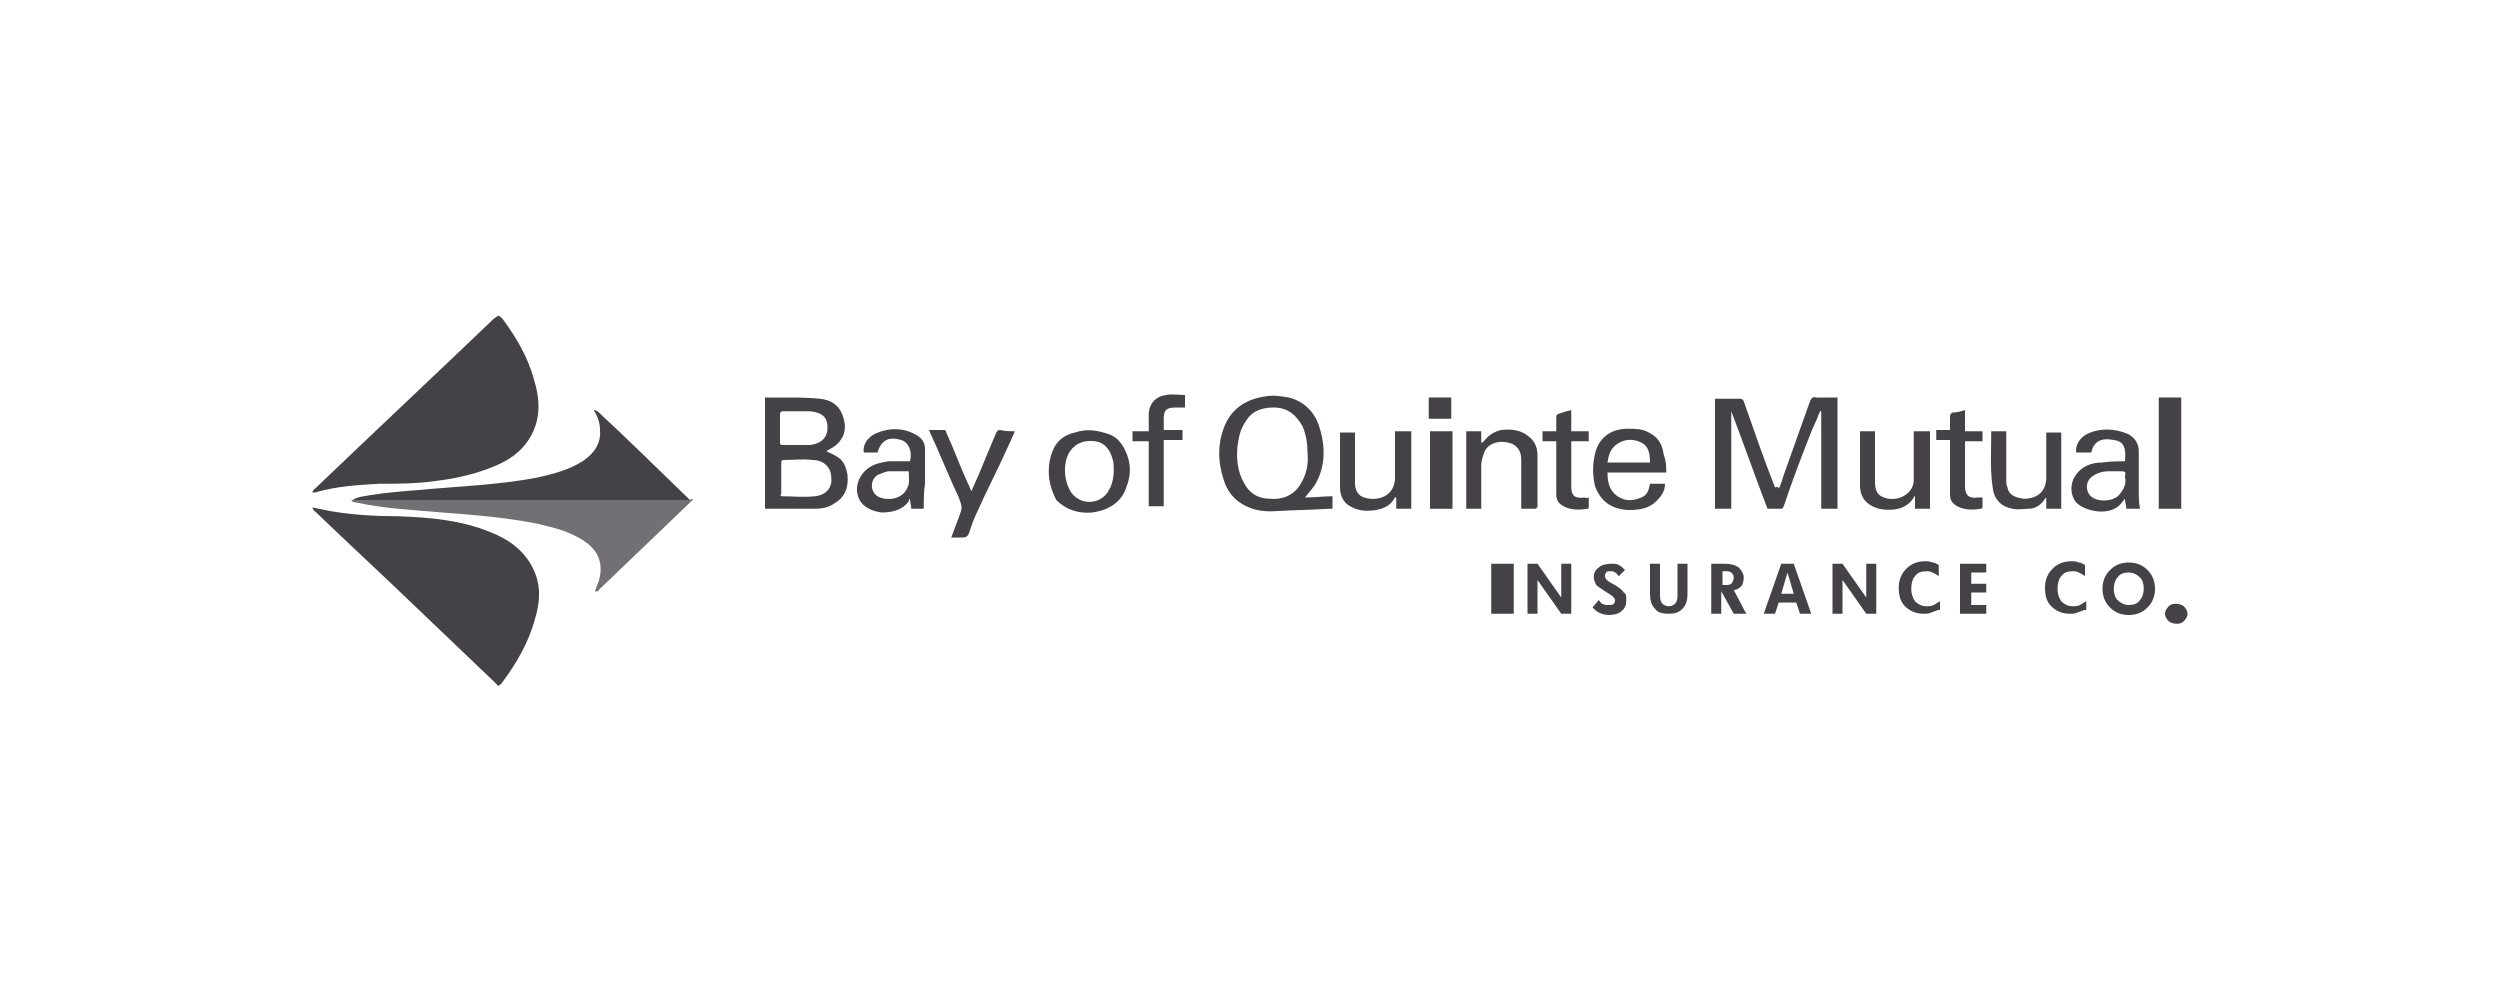 <?xml version="1.0" encoding="utf-8"?>
<!-- Generator: Adobe Illustrator 25.3.0, SVG Export Plug-In . SVG Version: 6.00 Build 0)  -->
<svg version="1.1" id="Layer_1" xmlns="http://www.w3.org/2000/svg" xmlns:xlink="http://www.w3.org/1999/xlink" x="0px" y="0px"
	 viewBox="0 0 200 80" style="enable-background:new 0 0 200 80;" xml:space="preserve">
<style type="text/css">
	.st0{fill:#FFFFFF;}
	.st1{fill:#444147;}
	.st2{clip-path:url(#SVGID_6_);}
	.st3{fill:#737075;}
	.st4{fill-rule:evenodd;clip-rule:evenodd;fill:#444147;}
	.st5{fill-rule:evenodd;clip-rule:evenodd;fill:#737075;}
	.st6{clip-path:url(#SVGID_8_);fill-rule:evenodd;clip-rule:evenodd;fill:#FFFFFF;}
	.st7{fill:#009BDE;}
	.st8{clip-path:url(#SVGID_10_);fill-rule:evenodd;clip-rule:evenodd;fill:#FFFFFF;}
</style>
<g>
	<rect class="st0" width="200" height="80"/>
	<g id="BOQ-larger-logo">
		<g id="Bay-of-Quinte-Logo-Final-001-03-Copy" transform="translate(-17, -93)">
			<path id="Fill-3" class="st4" d="M42,133.6c0.5,0.1,1,0.2,1.5,0.3c1.8,0.3,3.6,0.4,5.4,0.4c2.5,0.1,5,0.3,7.4,1.3
				c1.5,0.6,2.7,1.5,3.4,3c0.6,1.3,0.5,2.6,0.1,3.9c-0.5,1.9-1.5,3.6-2.7,5.2c-0.2,0.2-0.3,0.2-0.4,0c-2.2-2.1-4.4-4.2-6.6-6.3
				c-2.6-2.5-5.2-4.9-7.8-7.4C42.2,133.9,42,133.8,42,133.6"/>
			<path id="Fill-4" class="st4" d="M42,132.4c0-0.2,0.2-0.3,0.3-0.4c4.7-4.5,9.5-9,14.2-13.5c0.4-0.3,0.4-0.3,0.7,0
				c1.1,1.5,2,3,2.5,4.8c0.5,1.6,0.6,3.2-0.3,4.7c-0.7,1.2-1.8,1.9-3.1,2.4c-1.5,0.6-3,0.9-4.6,1.1c-1.5,0.2-2.9,0.2-4.4,0.2
				c-1.7,0.1-3.4,0.2-5.1,0.7C42.2,132.4,42.1,132.4,42,132.4"/>
			<path id="Fill-5" class="st5" d="M72.4,133c-0.1,0.1-0.1,0.1-0.2,0.2c-2.4,2.3-4.8,4.6-7.2,6.9c-0.1,0.1-0.2,0.3-0.4,0.2
				c0.1-0.3,0.2-0.6,0.3-0.8c0.4-1.4,0-2.5-1.3-3.3c-1.1-0.7-2.3-1-3.6-1.3c-2.5-0.5-5-0.7-7.6-0.9c-2.3-0.2-4.6-0.3-6.9-0.8
				c-0.1,0-0.3,0-0.4-0.2c9,0,17.9,0,26.9,0C72.2,133,72.3,133,72.4,133"/>
			<path id="Fill-6" class="st4" d="M72.4,133c-0.1,0-0.2,0-0.3,0c-9,0-17.9,0-26.9,0c0.5-0.3,1-0.3,1.5-0.4
				c1.2-0.2,2.5-0.3,3.8-0.4c3.2-0.3,6.4-0.4,9.5-1c1.3-0.3,2.5-0.6,3.6-1.3c0.9-0.6,1.5-1.4,1.4-2.5c0-0.6-0.2-1.1-0.5-1.6
				c0.2,0,0.2,0.1,0.3,0.1c2.5,2.3,4.9,4.7,7.4,7.1C72.4,132.9,72.4,132.9,72.4,133"/>
			<path id="Fill-7" class="st4" d="M159.3,132.1c0.2-0.4,0.3-0.8,0.4-1.1c0.7-2,1.4-3.9,2.1-5.9c0.1-0.2,0.2-0.4,0.5-0.3
				c0.6,0,1.2,0,1.7,0v8.9h-1.3v-7.8c0,0,0,0-0.1,0c-0.2,0.5-0.4,1-0.6,1.4c-0.8,2-1.6,4.1-2.3,6.2c-0.1,0.2-0.1,0.2-0.3,0.2
				c-0.3,0-0.6,0-1,0c-1-2.6-1.9-5.2-2.9-7.8c0,0,0,0,0,0v7.8h-1.3v-8.8c0,0,0.1,0,0.1,0c0.6,0,1.3,0,1.9,0c0.1,0,0.2,0,0.3,0.2
				c0.8,2.3,1.6,4.6,2.5,6.9C159.2,131.9,159.3,132,159.3,132.1"/>
			<path id="Fill-8" class="st4" d="M79.4,127.2c0,0.4,0,0.8,0,1.2c0,0.1,0,0.2,0.2,0.2c0.7,0,1.5,0,2.2,0c0.9-0.1,1.4-0.6,1.4-1.4
				c0-0.8-0.4-1.2-1.4-1.3c-0.7,0-1.5,0-2.2,0c-0.1,0-0.2,0.1-0.2,0.2C79.4,126.4,79.4,126.8,79.4,127.2 M79.5,132.7
				c0.9,0,1.8,0.1,2.7,0c0.9-0.1,1.4-0.7,1.3-1.5c0-0.8-0.6-1.4-1.5-1.4c-0.8-0.1-1.5,0-2.3,0c-0.2,0-0.2,0.1-0.2,0.2
				c0,0.9,0,1.8,0,2.6C79.4,132.5,79.4,132.6,79.5,132.7 M78.2,124.8c0.5,0,1,0,1.5,0c1,0,1.9,0,2.9,0.1c0.9,0.1,1.5,0.5,1.8,1.3
				c0.3,0.8,0.3,1.6-0.4,2.3c-0.3,0.3-0.6,0.4-0.9,0.6c0.2,0.1,0.5,0.2,0.8,0.4c0.6,0.3,0.8,0.9,0.9,1.5c0.1,1-0.2,1.8-1.1,2.3
				c-0.4,0.3-1,0.4-1.5,0.4c-1.3,0-2.7,0-4,0V124.8"/>
			<path id="Fill-9" class="st4" d="M121.6,129.2c0-0.7-0.1-1.4-0.4-2.1c-0.5-0.9-1.2-1.5-2.3-1.5c-1,0-1.8,0.3-2.3,1.2
				c-0.4,0.6-0.5,1.2-0.6,1.9c-0.1,1,0,2,0.5,2.9c0.4,0.8,1.1,1.3,2.1,1.3c1,0.1,1.9-0.3,2.4-1.1C121.5,131,121.7,130.2,121.6,129.2
				 M121.4,132.8c0.7,0,1.5-0.1,2.2-0.1v1c-0.1,0-0.2,0-0.3,0c-1.5,0.1-2.9,0.1-4.4,0.2c-1.9,0.1-3.5-0.8-4-2.5
				c-0.5-1.5-0.5-3,0.1-4.4c0.6-1.4,1.8-2.1,3.3-2.3c0.6-0.1,1.2,0,1.8,0.1c1.2,0.3,2,1.1,2.4,2.2c0.5,1.5,0.6,3.1-0.2,4.6
				c-0.2,0.4-0.6,0.8-0.9,1.2C121.5,132.7,121.4,132.8,121.4,132.8"/>
			<path id="Fill-10" class="st4" d="M89.7,130.7c-0.5,0-1,0-1.5,0c-0.4,0-0.7,0.2-1,0.3c-0.6,0.4-0.6,1.3,0,1.7
				c0.7,0.4,2,0.3,2.4-0.7C89.8,131.6,89.7,131.2,89.7,130.7 M90.9,133.7h-1c0-0.3-0.1-0.5-0.1-0.8c-0.1,0.1-0.1,0.1-0.1,0.2
				c-0.5,0.7-1.3,0.9-2.2,0.9c-0.6-0.1-1.2-0.3-1.6-0.8c-0.6-0.8-0.4-2,0.5-2.7c0.5-0.4,1.1-0.5,1.7-0.6c0.6,0,1.1,0,1.7,0
				c0.2-0.8-0.1-1.5-0.7-1.7c-1-0.3-1.6,0-1.9,1h-1.1c-0.1-0.6,0.3-1.2,0.9-1.5c1.1-0.5,2.3-0.5,3.3,0.1c0.4,0.2,0.7,0.6,0.7,1.1
				c0,0.3,0,0.6,0,0.8c0,0.7,0,1.3,0,2C90.9,132.3,90.9,133,90.9,133.7"/>
			<path id="Fill-11" class="st4" d="M187,131.2c0-0.1,0-0.1,0-0.2c0.1-0.2,0-0.3-0.3-0.3c-0.3,0-0.7,0-1,0c-0.4,0-0.9,0.1-1.3,0.4
				c-0.6,0.4-0.6,1.3,0,1.7c0.6,0.4,1.8,0.3,2.2-0.3C187,132,187.1,131.6,187,131.2 M187,129.9c0.1-1.1-0.1-1.6-0.9-1.7
				c-1-0.2-1.6,0.1-1.8,1h-1.2c-0.1-0.6,0.3-1.2,0.9-1.5c1.1-0.5,2.2-0.4,3.2,0c0.6,0.3,0.9,0.8,0.9,1.4c0,1,0,2.1,0,3.1
				c0,0.5,0,1,0.1,1.5h-1.1c0-0.3-0.1-0.5-0.1-0.8c0,0-0.1,0.1-0.1,0.1c-0.5,0.8-1.3,1-2.2,0.9c-0.6-0.1-1.2-0.3-1.6-0.7
				c-0.5-0.6-0.5-1.5-0.1-2.1c0.5-0.8,1.3-1.1,2.2-1.1C185.9,129.9,186.5,129.9,187,129.9"/>
			<path id="Fill-12" class="st4" d="M149,130c0-0.7-0.1-1.3-0.7-1.6c-0.6-0.3-1.3-0.3-1.9,0.1c-0.6,0.4-0.7,0.9-0.8,1.5H149z
				 M150.3,130.8h-4.7c0,0.7,0.1,1.4,0.8,1.9c0.6,0.4,1.2,0.4,1.9,0.1c0.5-0.2,0.6-0.6,0.7-1.1h1.2c0,0.6-0.3,1-0.7,1.4
				c-0.6,0.6-1.4,0.7-2.2,0.7c-0.4,0-0.8-0.1-1.1-0.2c-0.8-0.3-1.3-0.9-1.6-1.7c-0.2-0.9-0.2-1.7,0-2.6c0.3-1.3,1.3-2,2.6-2
				c0.6,0,1.2,0,1.7,0.3c0.8,0.4,1.1,1,1.2,1.8C150.3,129.9,150.3,130.3,150.3,130.8z"/>
			<path id="Fill-13" class="st4" d="M106.1,130.5c0-0.2,0-0.5-0.1-0.8c-0.2-0.7-0.6-1.3-1.4-1.4c-0.8-0.1-1.5,0.1-2,0.8
				c-0.6,0.9-0.5,2.4,0.1,3.3c0.7,1,2.2,1,2.9,0C106,131.8,106.1,131.2,106.1,130.5 M100.9,130.7c0-0.6,0.1-1.1,0.3-1.6
				c0.3-0.8,0.9-1.3,1.8-1.5c0.9-0.3,1.7-0.2,2.6,0.1c0.7,0.2,1.1,0.7,1.4,1.3c0.5,1,0.5,2,0.1,3c-0.4,1.2-1.4,1.8-2.7,2
				c-1.1,0.1-2.1-0.2-2.9-1C101.1,132.2,100.9,131.5,100.9,130.7"/>
			<path id="Fill-14" class="st4" d="M139.9,133.7h-1.2v-0.3c0-1.2,0-2.4,0-3.6c0-0.9-0.5-1.3-1.1-1.4c-0.9-0.2-1.7,0.2-1.9,0.9
				c-0.1,0.3-0.2,0.6-0.2,0.9c0,1.1,0,2.1,0,3.2v0.3h-1.2v-6.2h1.2v0.9c0,0,0,0,0.1,0c0.1-0.1,0.1-0.1,0.2-0.2
				c0.3-0.4,0.8-0.7,1.3-0.8c0.9-0.1,1.7,0,2.4,0.7c0.4,0.4,0.5,0.9,0.5,1.4c0,1.4,0,2.7,0,4.1C139.9,133.6,139.9,133.6,139.9,133.7
				"/>
			<path id="Fill-15" class="st4" d="M170.1,127.5h1.3v6.2h-1.2v-1c-0.1,0-0.1,0.1-0.1,0.1c-0.6,1-1.8,1.1-2.8,0.9
				c-1-0.3-1.5-0.9-1.5-1.9c0-1.4,0-2.7,0-4.1c0-0.1,0-0.1,0-0.2h1.2v0.3c0,1.3,0,2.5,0,3.8c0,0.4,0.1,0.9,0.5,1.1
				c1.1,0.6,2.6-0.1,2.6-1.3c0-1.2,0-2.3,0-3.5V127.5"/>
			<path id="Fill-16" class="st4" d="M129.9,133.7h-1.2v-0.9c0,0,0,0-0.1,0c-0.1,0.1-0.1,0.2-0.2,0.3c-0.3,0.4-0.8,0.6-1.3,0.7
				c-0.6,0.1-1.3,0.1-1.9-0.2c-0.7-0.3-1-0.9-1-1.6c0-1.4,0-2.9,0-4.3c0,0,0,0,0-0.1h1.2c0,0.1,0,0.2,0,0.3c0,1.2,0,2.4,0,3.6
				c0,0.1,0,0.2,0,0.3c0.1,0.7,0.4,1,1.2,1.1c1.1,0.1,2-0.5,2-1.7c0-1.1,0-2.2,0-3.4v-0.3h1.3V133.7"/>
			<path id="Fill-17" class="st4" d="M98.2,127.5c-0.2,0.4-0.3,0.7-0.5,1.1c-0.8,1.8-1.7,3.5-2.5,5.3c-0.3,0.6-0.5,1.2-0.7,1.8
				c-0.1,0.2-0.2,0.3-0.5,0.3c-0.3,0-0.6,0-0.9,0c0.2-0.5,0.4-1.1,0.6-1.6c0.3-0.8,0.3-0.8,0-1.6c-0.8-1.7-1.5-3.5-2.3-5.2
				c0,0,0-0.1-0.1-0.2c0.4,0,0.9,0,1.3,0c0,0,0.1,0.1,0.1,0.2c0.6,1.3,1.1,2.7,1.7,4c0.1,0.2,0.2,0.4,0.3,0.7
				c0.2-0.4,0.3-0.7,0.5-1.1c0.5-1.2,1-2.4,1.5-3.6c0.1-0.1,0.1-0.2,0.3-0.2C97.4,127.5,97.8,127.5,98.2,127.5"/>
			<path id="Fill-18" class="st4" d="M176.3,127.5h1.2v0.3c0,1.2,0,2.4,0,3.6c0,0.2,0,0.4,0.1,0.6c0.1,0.6,0.6,0.8,1.3,0.9
				c1.1,0,1.8-0.6,1.8-1.7c0-1.1,0-2.2,0-3.3v-0.3h1.2v6.1h-1.2v-0.9c0,0,0,0,0,0c0,0-0.1,0.1-0.1,0.1c-0.3,0.5-0.8,0.8-1.3,0.8
				c-0.4,0-0.9,0.1-1.3,0c-1-0.2-1.5-0.8-1.6-1.8C176.2,130.5,176.3,129,176.3,127.5"/>
			<path id="Fill-19" class="st4" d="M108.9,128.3h-1.3v-0.8h1.3c0-0.2,0-0.4,0-0.7c0-0.3,0-0.5,0-0.8c0.1-0.8,0.6-1.3,1.4-1.4
				c0.5-0.1,1,0,1.5,0v1c-0.2,0-0.5,0-0.7,0c-0.8,0-1,0.2-1,0.9c0,0.3,0,0.6,0,0.9h1.5v0.8h-1.5v5.3h-1.2V128.3"/>
			<path id="Fill-20" class="st4" d="M144.1,132.8c0,0.3,0,0.5,0,0.8c0,0.1-0.1,0.1-0.1,0.1c-0.6,0.1-1.2,0.1-1.7-0.1
				c-0.5-0.2-0.8-0.5-0.8-1c0-1.3,0-2.7,0-4v-0.3h-1.1v-0.8h1.1c0-0.4,0-0.7,0-1.1c0-0.2,0-0.2,0.2-0.3c0.3-0.1,0.6-0.2,1-0.3v1.7
				h1.4v0.8h-1.4v0.3c0,1.1,0,2.2,0,3.3c0,0.8,0.3,1,1.1,0.9C143.9,132.9,144,132.8,144.1,132.8"/>
			<path id="Fill-21" class="st4" d="M174.2,125.8v1.7h1.4v0.8h-1.4v0.3c0,1.1,0,2.2,0,3.3c0,0.7,0.3,1,1,0.9c0.1,0,0.2,0,0.4,0
				c0,0.3,0,0.5,0,0.8c0,0-0.1,0.1-0.1,0.1c-0.6,0.1-1.2,0.1-1.7-0.1c-0.5-0.2-0.8-0.5-0.8-1c0-1.3,0-2.6,0-3.9c0-0.1,0-0.3,0-0.5
				h-1.1v-0.8h1.1c0-0.4,0-0.7,0-1.1c0-0.2,0.1-0.2,0.2-0.3C173.6,126,173.9,125.9,174.2,125.8"/>
			<polygon id="Fill-22" class="st4" points="189.7,133.7 191.5,133.7 191.5,124.8 189.7,124.8 			"/>
			<polygon id="Fill-23" class="st4" points="131.4,133.7 133.2,133.7 133.2,127.5 131.4,127.5 			"/>
			<polygon id="Fill-24" class="st4" points="131.3,126.5 133.1,126.5 133.1,124.8 131.3,124.8 			"/>
			<polygon id="Fill-25" class="st4" points="136.3,142.1 138.1,142.1 138.1,138.1 136.3,138.1 			"/>
			<polyline id="Fill-26" class="st4" points="142.7,142.1 141.9,142.1 140,139.4 140,142.1 139.2,142.1 139.2,138.1 140,138.1 
				141.9,140.8 141.9,138.1 142.7,138.1 142.7,142.1 			"/>
			<path id="Fill-27" class="st4" d="M147.1,141c0,0.4-0.1,0.7-0.4,0.9c-0.2,0.2-0.6,0.3-1,0.3c-0.3,0-0.6-0.1-0.8-0.2
				c-0.2-0.1-0.4-0.3-0.5-0.4l0.5-0.6c0.1,0.1,0.2,0.3,0.3,0.3c0.1,0.1,0.3,0.1,0.5,0.1c0.2,0,0.3,0,0.4-0.1
				c0.1-0.1,0.1-0.2,0.1-0.3c0-0.1-0.1-0.2-0.2-0.3c-0.1-0.1-0.3-0.2-0.6-0.4c-0.3-0.2-0.6-0.4-0.7-0.5c-0.1-0.2-0.2-0.4-0.2-0.6
				c0-0.3,0.1-0.6,0.4-0.8c0.2-0.2,0.6-0.3,1-0.3c0.2,0,0.5,0,0.6,0.1c0.2,0.1,0.3,0.2,0.5,0.4l-0.5,0.5c-0.1-0.1-0.1-0.2-0.3-0.3
				c-0.1-0.1-0.2-0.1-0.4-0.1c-0.1,0-0.3,0-0.3,0.1c-0.1,0.1-0.1,0.2-0.1,0.3c0,0.2,0.2,0.4,0.6,0.6c0.1,0,0.1,0.1,0.2,0.1
				c0.3,0.2,0.6,0.4,0.7,0.6C147.1,140.5,147.1,140.7,147.1,141"/>
			<path id="Fill-28" class="st4" d="M152,140.5c0,0.5-0.1,0.9-0.4,1.2c-0.3,0.3-0.6,0.4-1.1,0.4c-0.5,0-0.9-0.1-1.1-0.4
				c-0.3-0.3-0.4-0.7-0.4-1.2v-2.4h0.8v2.6c0,0.3,0.1,0.5,0.2,0.6c0.1,0.1,0.3,0.2,0.5,0.2c0.2,0,0.4-0.1,0.5-0.2
				c0.1-0.1,0.2-0.3,0.2-0.6v-2.6h0.8V140.5"/>
			<path id="Fill-29" class="st4" d="M155.7,139.2c0-0.2-0.1-0.3-0.2-0.4c-0.1-0.1-0.3-0.1-0.5-0.1h-0.2v1.1h0.2
				c0.2,0,0.4,0,0.5-0.1C155.6,139.6,155.7,139.4,155.7,139.2 M156.7,142.1h-1l-1-1.8v1.8h-0.8v-4h1.1c0.5,0,0.8,0.1,1.1,0.3
				c0.2,0.2,0.4,0.5,0.4,0.8c0,0.3-0.1,0.6-0.2,0.7c-0.2,0.2-0.4,0.3-0.6,0.3L156.7,142.1"/>
			<path id="Fill-30" class="st4" d="M160.5,140.5l-0.5-1.7l-0.5,1.7H160.5z M161.9,142.1H161l-0.3-0.9h-1.4l-0.3,0.9h-0.9l1.4-4h1
				L161.9,142.1z"/>
			<polyline id="Fill-31" class="st4" points="167.1,142.1 166.3,142.1 164.4,139.4 164.4,142.1 163.6,142.1 163.6,138.1 
				164.4,138.1 166.3,140.8 166.3,138.1 167.1,138.1 167.1,142.1 			"/>
			<path id="Fill-32" class="st4" d="M172,141.8c-0.1,0.1-0.3,0.1-0.5,0.2c-0.2,0.1-0.4,0.1-0.6,0.1c-0.6,0-1.1-0.2-1.5-0.6
				c-0.4-0.4-0.5-0.9-0.5-1.5c0-0.6,0.2-1.1,0.6-1.5c0.4-0.4,0.9-0.6,1.5-0.6c0.2,0,0.4,0,0.6,0.1c0.2,0,0.3,0.1,0.5,0.2v0.9
				c-0.1-0.1-0.3-0.2-0.5-0.3c-0.2-0.1-0.3-0.1-0.5-0.1c-0.4,0-0.7,0.1-0.9,0.4c-0.2,0.2-0.3,0.6-0.3,1c0,0.4,0.1,0.7,0.3,1
				c0.2,0.2,0.5,0.4,0.9,0.4c0.2,0,0.4,0,0.6-0.1c0.2-0.1,0.3-0.2,0.5-0.3V141.8"/>
			<polyline id="Fill-33" class="st4" points="175.9,142.1 173.8,142.1 173.8,138.1 175.9,138.1 175.9,138.8 174.7,138.8 
				174.7,139.7 175.9,139.7 175.9,140.4 174.7,140.4 174.7,141.4 175.9,141.4 175.9,142.1 			"/>
			<path id="Fill-34" class="st4" d="M183.7,141.8c-0.1,0.1-0.3,0.1-0.5,0.2c-0.2,0.1-0.4,0.1-0.6,0.1c-0.6,0-1.1-0.2-1.5-0.6
				c-0.4-0.4-0.5-0.9-0.5-1.5c0-0.6,0.2-1.1,0.6-1.5c0.4-0.4,0.9-0.6,1.5-0.6c0.2,0,0.4,0,0.6,0.1c0.2,0,0.3,0.1,0.5,0.2v0.9
				c-0.1-0.1-0.3-0.2-0.5-0.3c-0.2-0.1-0.3-0.1-0.5-0.1c-0.4,0-0.7,0.1-0.9,0.4c-0.2,0.2-0.3,0.6-0.3,1c0,0.4,0.1,0.7,0.3,1
				c0.2,0.2,0.5,0.4,0.9,0.4c0.2,0,0.4,0,0.6-0.1c0.2-0.1,0.3-0.2,0.5-0.3V141.8"/>
			<path id="Fill-35" class="st4" d="M188.5,140.1c0-0.4-0.1-0.7-0.3-0.9c-0.2-0.2-0.5-0.4-0.9-0.4c-0.4,0-0.7,0.1-0.9,0.4
				c-0.2,0.2-0.3,0.6-0.3,0.9c0,0.4,0.1,0.7,0.3,0.9c0.2,0.2,0.5,0.4,0.9,0.4c0.4,0,0.7-0.1,0.9-0.4
				C188.4,140.8,188.5,140.4,188.5,140.1 M189.4,140.1c0,0.6-0.2,1.1-0.6,1.5c-0.4,0.4-0.9,0.6-1.5,0.6c-0.6,0-1.1-0.2-1.5-0.6
				c-0.4-0.4-0.6-0.9-0.6-1.5c0-0.6,0.2-1.1,0.6-1.5c0.4-0.4,0.9-0.6,1.5-0.6c0.6,0,1.1,0.2,1.5,0.6
				C189.2,139,189.4,139.5,189.4,140.1"/>
			<path id="Fill-36" class="st4" d="M192,142.1c0,0.2-0.1,0.4-0.3,0.6c-0.2,0.2-0.4,0.2-0.6,0.2c-0.2,0-0.5-0.1-0.6-0.2
				c-0.2-0.2-0.3-0.4-0.3-0.6c0-0.2,0.1-0.4,0.3-0.6c0.2-0.2,0.4-0.2,0.6-0.2c0.2,0,0.5,0.1,0.6,0.2
				C191.9,141.7,192,141.9,192,142.1"/>
		</g>
	</g>
</g>
</svg>
